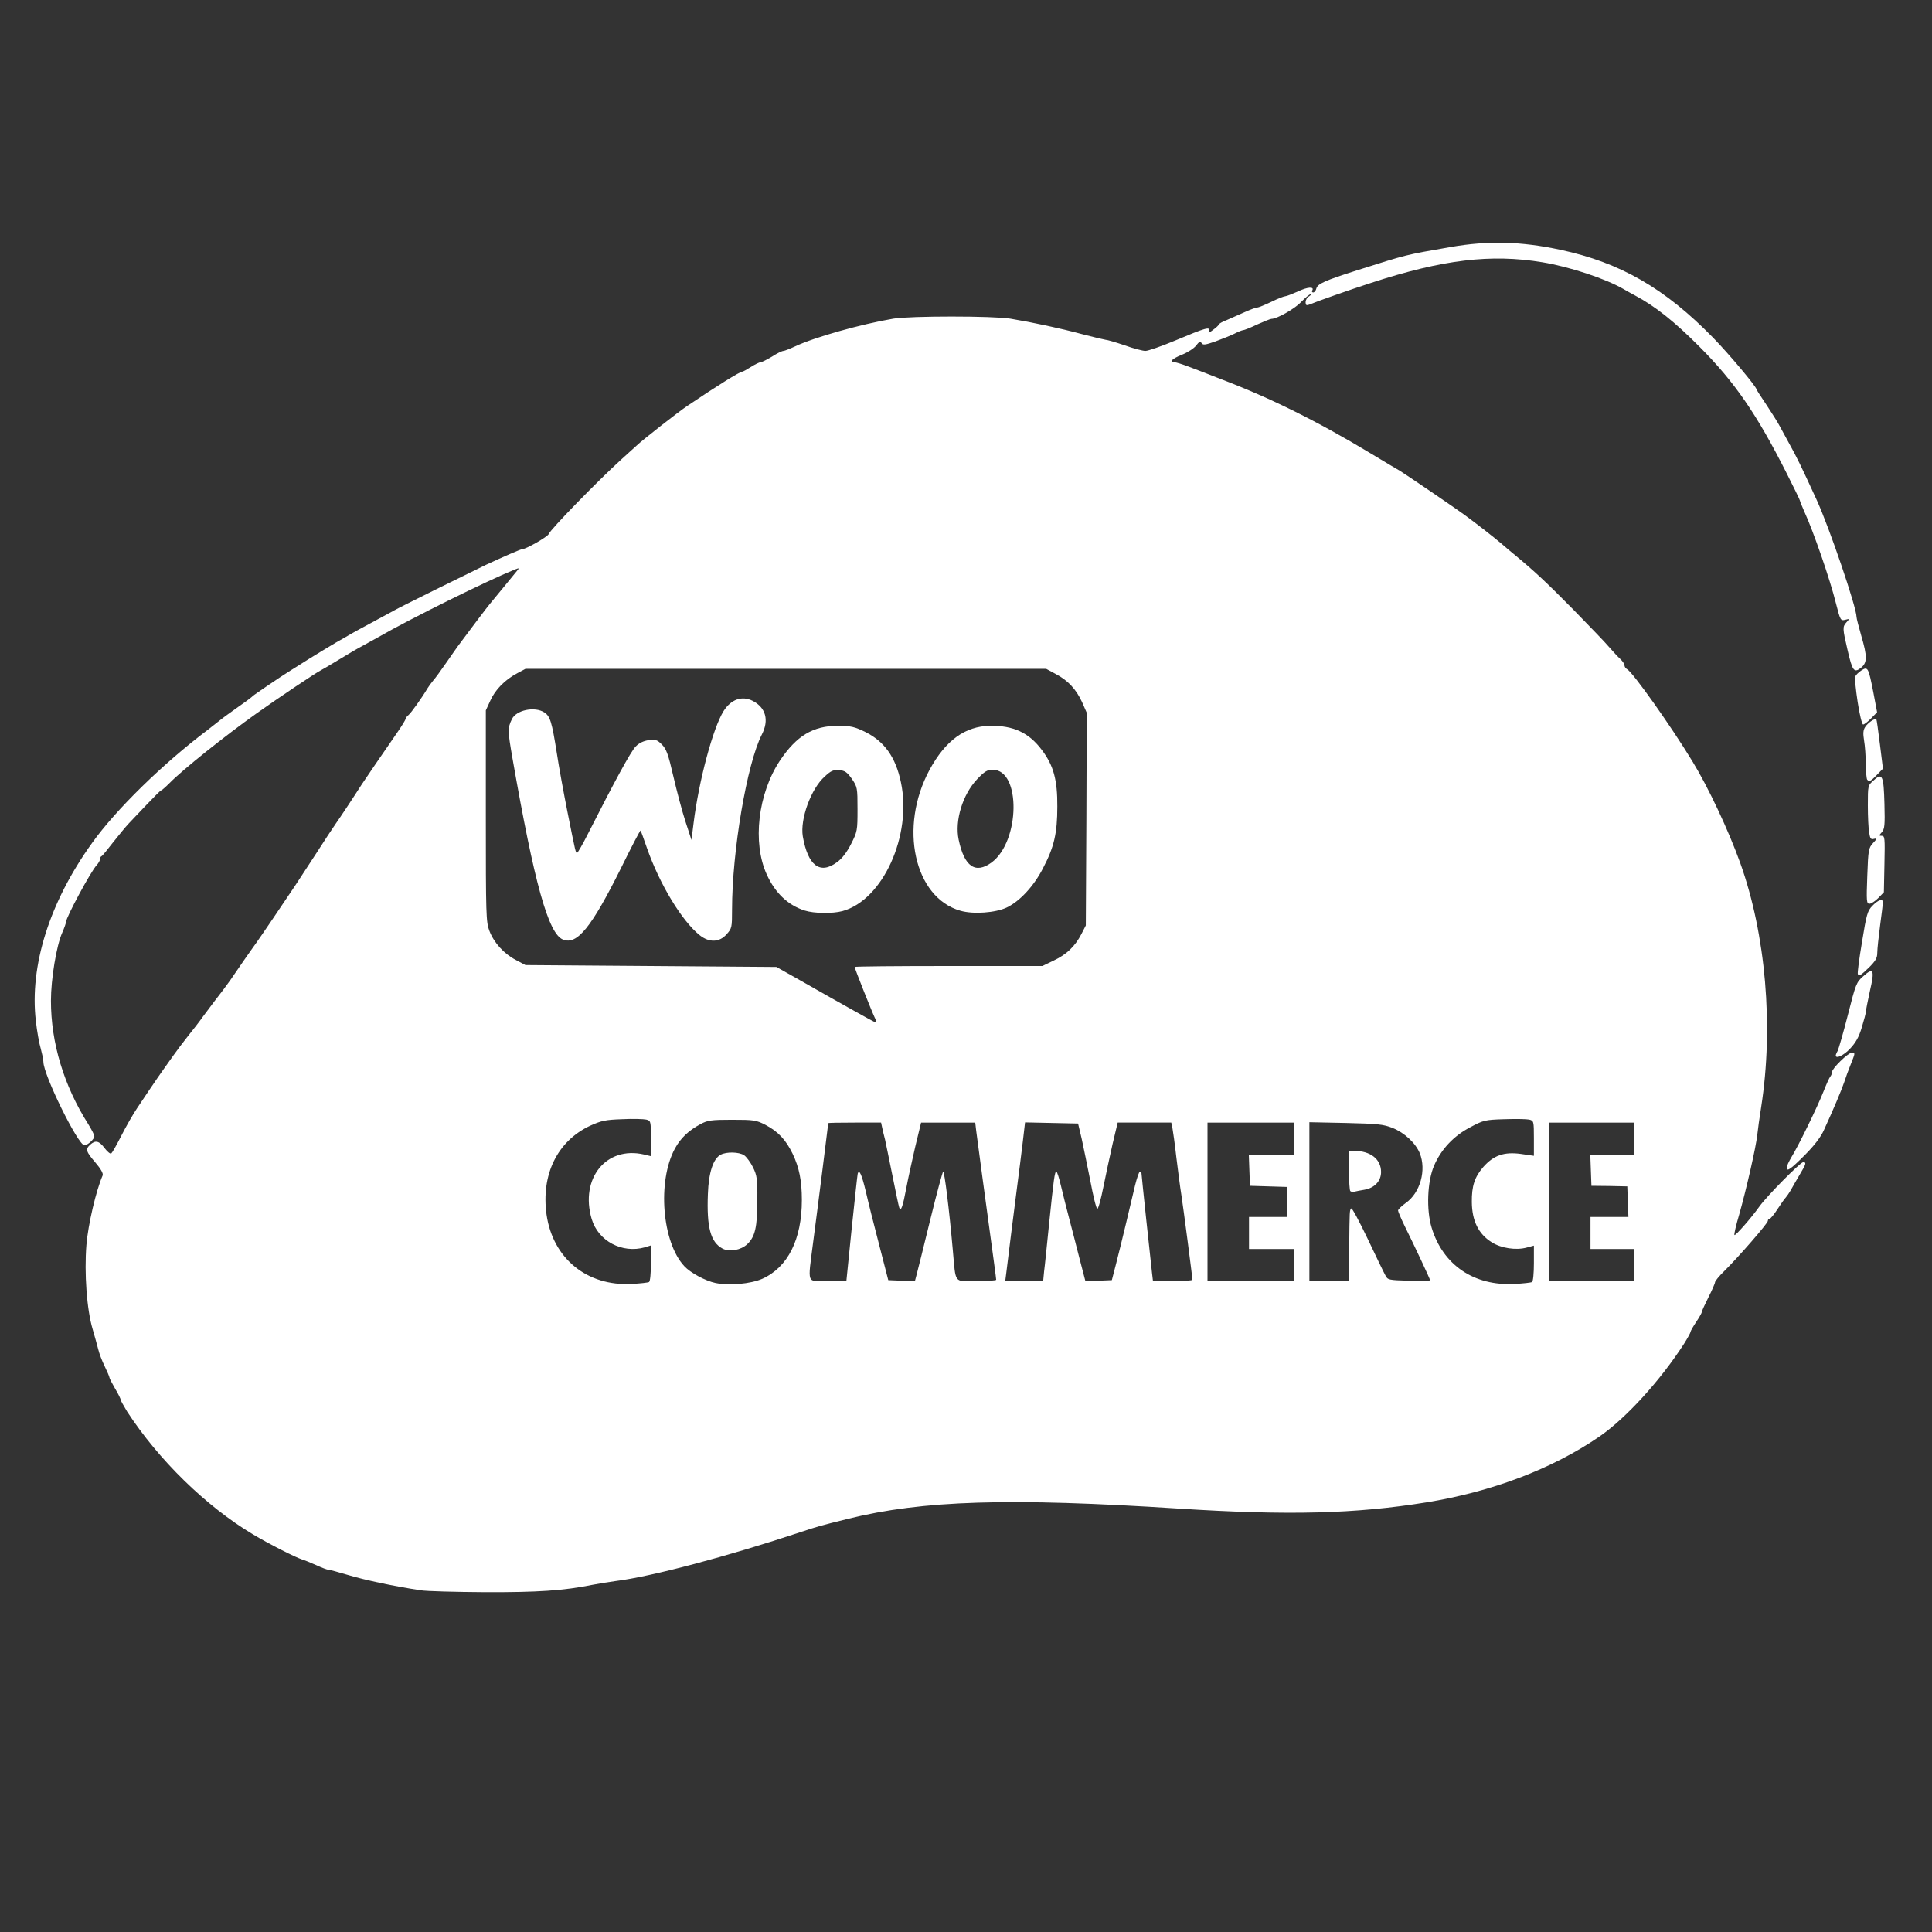 <?xml version="1.0" encoding="UTF-8"?> <svg xmlns="http://www.w3.org/2000/svg" version="1.0" width="1024px" height="1024px" viewBox="0 0 10240 10240" preserveAspectRatio="xMidYMid meet"><rect x="0" y="0" width="10240" height="10240" fill="#333333" stroke="none"/><g id="layer101" fill="#ffffff" stroke="none"><path d="M2230 8429 c-144 -22 -294 -54 -381 -80 -53 -16 -102 -29 -108 -29 -7 0 -36 -11 -64 -24 -29 -13 -63 -27 -77 -31 -37 -12 -175 -82 -260 -133 -249 -149 -500 -395 -666 -650 -18 -30 -34 -58 -34 -62 0 -5 -13 -32 -30 -60 -16 -28 -30 -54 -30 -59 0 -4 -11 -30 -25 -59 -14 -28 -29 -68 -34 -89 -5 -21 -19 -69 -30 -108 -31 -103 -45 -298 -33 -447 9 -108 51 -288 86 -368 4 -10 -9 -34 -39 -69 -50 -58 -53 -70 -27 -94 28 -25 47 -21 77 19 15 20 31 32 35 27 5 -4 25 -39 45 -78 36 -71 70 -129 92 -162 7 -10 36 -53 65 -97 29 -43 62 -91 73 -106 11 -15 35 -50 54 -76 19 -27 55 -75 80 -106 25 -31 60 -76 76 -99 17 -23 44 -59 60 -80 37 -47 65 -85 85 -113 53 -78 98 -142 115 -166 21 -28 92 -132 110 -159 9 -14 89 -132 120 -178 6 -8 51 -79 102 -156 50 -78 101 -155 113 -172 18 -25 95 -141 135 -204 10 -16 116 -171 195 -285 22 -32 40 -62 40 -66 0 -4 7 -14 16 -21 14 -12 70 -90 100 -141 6 -10 20 -29 30 -41 11 -12 42 -55 69 -94 28 -40 61 -88 75 -106 51 -69 144 -192 157 -207 7 -8 38 -46 70 -85 31 -38 64 -78 72 -88 15 -18 14 -18 -14 -7 -143 58 -546 257 -720 357 -22 12 -60 33 -85 47 -25 13 -81 46 -125 73 -44 27 -87 52 -95 56 -23 11 -225 146 -340 228 -162 115 -392 298 -463 371 -21 21 -41 38 -44 38 -3 0 -36 33 -74 73 -38 39 -81 86 -97 102 -16 17 -53 62 -83 100 -30 39 -57 72 -61 73 -5 2 -8 9 -8 16 0 7 -8 21 -18 32 -31 33 -161 275 -162 300 0 6 -9 32 -20 57 -31 69 -60 247 -60 361 0 224 69 451 197 653 18 29 33 58 33 65 0 16 -35 48 -53 48 -33 0 -217 -373 -217 -442 0 -13 -7 -44 -14 -70 -8 -26 -20 -92 -26 -147 -34 -291 72 -629 298 -943 128 -179 376 -421 611 -598 18 -14 47 -37 65 -51 17 -14 63 -47 101 -74 39 -27 72 -52 75 -56 4 -5 145 -101 198 -134 9 -5 52 -33 97 -61 44 -27 109 -67 145 -88 36 -20 72 -41 80 -46 8 -5 58 -32 110 -60 52 -28 106 -57 120 -65 25 -15 394 -197 485 -241 88 -41 186 -84 195 -84 19 0 132 -65 138 -79 9 -25 260 -282 383 -394 35 -32 73 -66 84 -76 29 -28 224 -181 270 -211 154 -104 276 -180 289 -180 4 0 24 -11 46 -25 22 -14 45 -25 51 -25 7 0 34 -14 61 -30 26 -17 53 -30 60 -30 6 0 34 -11 62 -24 104 -49 350 -118 521 -147 90 -15 528 -15 620 0 120 20 265 51 380 82 61 16 117 29 125 30 8 0 53 13 100 29 47 17 97 30 111 30 14 0 86 -25 160 -56 159 -67 185 -74 176 -50 -5 13 0 12 23 -6 17 -12 30 -25 30 -28 0 -4 19 -15 43 -24 23 -10 66 -29 95 -42 29 -13 58 -24 65 -24 8 0 41 -14 75 -30 34 -17 68 -30 75 -30 6 0 36 -12 66 -25 52 -25 89 -27 76 -5 -3 5 -1 10 5 10 7 0 14 -9 17 -21 7 -25 45 -42 218 -97 266 -84 248 -80 495 -123 197 -34 371 -30 581 15 317 68 553 204 809 466 83 85 230 260 230 274 0 2 24 40 54 84 29 44 60 93 68 109 8 15 30 55 48 88 48 87 62 116 149 305 68 149 211 569 211 620 0 8 12 53 25 99 33 112 32 144 -2 171 -36 28 -45 17 -71 -97 -26 -112 -27 -121 -5 -145 17 -19 16 -19 -7 -13 -24 6 -26 3 -49 -87 -31 -126 -120 -383 -167 -485 -13 -30 -24 -56 -24 -60 0 -3 -31 -67 -69 -142 -159 -315 -276 -485 -461 -671 -134 -135 -237 -217 -344 -274 -22 -12 -50 -27 -61 -34 -97 -56 -286 -118 -430 -142 -272 -45 -527 -15 -910 110 -108 35 -282 96 -327 115 -14 5 -18 2 -18 -13 0 -12 8 -26 18 -31 9 -6 13 -11 7 -11 -5 0 -28 19 -50 42 -35 36 -127 88 -156 88 -6 0 -40 14 -76 30 -35 17 -69 30 -74 30 -5 0 -26 8 -47 19 -20 10 -66 28 -101 41 -52 18 -65 20 -72 9 -7 -11 -14 -8 -29 12 -11 15 -45 37 -75 49 -53 21 -71 40 -40 40 8 0 43 11 77 24 35 13 110 42 168 65 261 99 513 224 793 393 77 46 146 88 156 93 27 16 303 204 342 233 63 46 163 124 200 156 20 17 51 44 70 59 104 86 169 147 309 289 85 87 171 176 190 199 19 22 45 50 58 62 12 11 22 26 22 33 0 7 6 17 14 21 31 17 233 302 346 488 84 137 192 367 254 540 135 377 177 865 111 1290 -9 55 -18 123 -21 150 -7 66 -59 293 -96 423 -17 57 -28 105 -25 108 5 5 88 -89 132 -151 40 -56 217 -235 232 -235 19 0 16 9 -20 69 -17 29 -38 65 -46 80 -8 14 -20 31 -26 38 -6 6 -26 34 -44 62 -18 28 -37 51 -42 51 -5 0 -9 5 -9 11 0 13 -157 193 -229 264 -28 27 -51 55 -51 61 0 6 -16 43 -35 80 -19 38 -35 73 -35 78 0 4 -13 28 -30 53 -16 24 -30 48 -30 53 0 4 -15 32 -34 62 -128 198 -309 396 -450 493 -248 170 -569 292 -916 348 -377 61 -735 70 -1310 33 -903 -58 -1359 -44 -1755 54 -149 37 -170 43 -250 70 -392 130 -791 236 -982 260 -37 5 -93 14 -123 20 -153 31 -292 40 -570 39 -157 -1 -310 -5 -340 -10z m1210 -1634 c6 -3 10 -48 10 -100 l0 -94 -32 10 c-121 34 -247 -33 -282 -150 -63 -215 77 -388 277 -342 l37 9 0 -94 c0 -92 -1 -94 -25 -100 -14 -3 -71 -5 -128 -2 -89 3 -110 8 -170 35 -174 82 -260 260 -230 472 34 232 215 379 451 366 45 -2 87 -7 92 -10z m600 -17 c136 -61 210 -209 210 -418 0 -102 -14 -172 -49 -245 -36 -74 -76 -117 -144 -153 -49 -25 -60 -27 -177 -27 -111 0 -130 3 -167 23 -62 33 -106 74 -136 130 -94 173 -68 497 50 623 32 35 112 78 165 89 73 15 186 5 248 -22z m4080 17 c6 -3 10 -48 10 -100 l0 -93 -37 10 c-57 16 -137 4 -187 -28 -70 -44 -104 -113 -105 -213 -1 -85 15 -133 61 -186 55 -62 110 -81 199 -69 l69 10 0 -93 c0 -91 -1 -93 -25 -99 -14 -3 -73 -4 -133 -2 -102 3 -111 6 -180 43 -87 45 -154 117 -191 203 -36 83 -42 234 -13 329 60 198 225 310 440 298 45 -2 87 -7 92 -10z m-3606 -282 c16 -153 30 -284 32 -292 8 -26 21 3 43 94 11 50 43 176 70 280 l49 190 70 3 71 3 10 -38 c6 -21 38 -152 72 -290 34 -139 65 -253 68 -253 7 0 32 199 51 415 17 184 3 165 125 165 58 0 105 -3 105 -7 0 -7 -12 -96 -71 -528 -16 -121 -32 -239 -35 -262 l-5 -43 -144 0 -143 0 -31 128 c-16 70 -38 168 -47 217 -19 101 -29 130 -38 105 -3 -8 -19 -85 -36 -170 -17 -85 -35 -171 -39 -190 -5 -19 -12 -47 -15 -62 l-6 -28 -140 0 c-77 0 -140 1 -140 3 0 4 -57 458 -80 630 -29 230 -38 207 78 207 l98 0 28 -277z m1020 225 c4 -29 15 -141 26 -248 25 -243 30 -280 39 -280 4 0 15 35 25 78 10 42 29 118 42 167 13 50 38 145 55 213 l32 123 70 -3 70 -3 22 -85 c12 -47 36 -143 53 -215 17 -71 39 -163 48 -202 10 -40 21 -73 26 -73 4 0 8 3 8 8 0 9 49 472 56 530 l5 42 105 0 c57 0 104 -3 104 -7 0 -15 -49 -389 -59 -453 -6 -36 -17 -123 -26 -195 -8 -71 -18 -142 -21 -157 l-6 -28 -142 0 -142 0 -27 113 c-14 61 -36 165 -49 229 -13 65 -27 116 -32 115 -6 -2 -22 -68 -37 -148 -16 -79 -36 -180 -46 -224 l-19 -80 -140 -3 -141 -3 -12 103 c-7 57 -21 171 -32 253 -20 155 -45 354 -55 438 l-6 47 100 0 101 0 5 -52z m1326 -33 l0 -85 -120 0 -120 0 0 -85 0 -85 100 0 100 0 0 -80 0 -79 -97 -3 -98 -3 -3 -82 -3 -83 121 0 120 0 0 -85 0 -85 -230 0 -230 0 0 420 0 420 230 0 230 0 0 -85z m291 -87 c2 -206 2 -204 11 -213 4 -4 43 69 87 161 44 93 86 180 94 194 12 24 17 25 125 28 62 1 112 0 112 -2 0 -6 -79 -175 -136 -290 -19 -39 -34 -75 -34 -80 0 -6 19 -24 41 -40 77 -54 110 -175 74 -264 -23 -55 -82 -109 -145 -134 -48 -19 -79 -22 -247 -26 l-193 -4 0 421 0 421 105 0 105 0 1 -172z m1509 87 l0 -85 -115 0 -115 0 0 -85 0 -85 100 0 101 0 -3 -81 -3 -81 -95 -2 -95 -1 -3 -82 -3 -83 116 0 115 0 0 -85 0 -85 -225 0 -225 0 0 420 0 420 225 0 225 0 0 -85z m-4024 -1312 c-15 -31 -106 -259 -106 -268 0 -3 224 -5 498 -5 l497 0 60 -29 c68 -32 113 -75 147 -141 l23 -45 3 -564 2 -563 -25 -57 c-32 -69 -75 -115 -140 -149 l-50 -27 -1380 0 -1380 0 -43 23 c-66 35 -117 87 -143 145 l-24 52 0 560 c0 525 1 563 19 609 24 63 77 121 140 154 l51 27 665 5 665 5 135 76 c74 42 191 109 260 147 69 39 128 71 133 72 4 0 1 -12 -7 -27z"></path><path d="M3830 6618 c-64 -34 -85 -113 -78 -290 4 -113 28 -187 68 -208 31 -16 96 -15 124 3 13 9 34 38 47 64 21 43 24 61 23 173 0 144 -12 195 -53 234 -34 32 -94 43 -131 24z"></path><path d="M7157 6313 c-4 -3 -7 -53 -7 -110 l0 -103 28 0 c86 0 142 44 142 112 0 48 -35 85 -89 94 -20 3 -43 8 -52 10 -8 2 -18 1 -22 -3z"></path><path d="M2984 4980 c-78 -31 -152 -299 -268 -962 -25 -144 -26 -159 -3 -206 23 -49 121 -69 172 -36 31 20 40 50 66 214 11 74 37 214 56 310 45 225 44 220 52 220 3 0 30 -46 58 -102 141 -278 227 -436 252 -461 18 -19 42 -30 69 -34 36 -5 45 -2 70 23 24 24 34 52 61 169 18 77 46 184 64 239 l32 98 11 -88 c28 -227 103 -505 159 -595 40 -63 98 -83 155 -54 69 36 87 102 48 178 -79 154 -158 619 -158 928 0 95 -1 100 -29 131 -38 43 -91 45 -141 6 -94 -74 -213 -269 -281 -463 -17 -49 -32 -91 -34 -93 -2 -2 -49 88 -104 200 -157 315 -233 408 -307 378z"></path><path d="M4265 4826 c-88 -28 -156 -92 -201 -191 -77 -168 -47 -428 70 -604 88 -131 175 -184 307 -184 69 0 88 5 144 32 103 51 162 134 190 267 60 282 -96 625 -310 683 -52 14 -150 13 -200 -3z m171 -256 c27 -19 52 -52 75 -97 33 -65 34 -71 34 -184 0 -114 -1 -118 -30 -161 -25 -35 -37 -44 -67 -46 -30 -3 -44 3 -77 34 -73 65 -131 226 -116 317 27 155 91 204 181 137z"></path><path d="M5090 4827 c-245 -70 -327 -444 -163 -747 84 -155 188 -231 320 -233 124 -2 206 36 275 128 62 82 83 159 82 300 0 142 -17 215 -77 329 -48 93 -122 173 -191 206 -59 28 -177 37 -246 17z m166 -256 c151 -112 156 -491 6 -491 -30 0 -43 8 -84 51 -76 81 -118 218 -97 319 30 144 89 184 175 121z"></path><path d="M9470 6188 c0 -7 11 -31 24 -53 39 -63 141 -273 171 -350 15 -38 31 -74 36 -79 5 -6 9 -16 9 -24 0 -19 85 -102 104 -102 20 0 20 -1 -5 62 -12 29 -27 71 -34 93 -13 39 -57 144 -108 255 -16 36 -51 82 -102 133 -76 76 -95 89 -95 65z"></path><path d="M9730 5594 c0 -3 4 -14 10 -24 5 -10 30 -96 54 -190 42 -165 45 -174 82 -206 54 -49 61 -33 35 78 -11 51 -21 100 -21 108 0 8 -10 46 -22 85 -15 51 -32 81 -62 113 -34 36 -76 56 -76 36z"></path><path d="M9847 5163 c-3 -5 7 -81 22 -170 24 -148 29 -165 55 -192 31 -32 56 -40 56 -18 0 6 -7 62 -15 122 -8 61 -15 126 -15 145 0 28 -9 43 -44 78 -46 44 -52 47 -59 35z"></path><path d="M9897 4643 c5 -140 7 -149 31 -175 22 -24 22 -26 5 -22 -17 5 -21 -1 -26 -33 -4 -21 -7 -86 -7 -144 0 -106 0 -106 31 -133 46 -42 53 -26 57 125 3 113 1 133 -14 150 -16 18 -16 19 0 19 16 0 17 13 14 149 l-3 150 -29 30 c-17 17 -38 31 -47 31 -16 0 -17 -12 -12 -147z"></path><path d="M9897 4133 c-4 -3 -7 -40 -8 -82 0 -42 -4 -98 -9 -126 -6 -38 -5 -55 6 -72 13 -21 52 -48 59 -41 2 2 10 61 19 133 l16 129 -32 33 c-33 34 -40 38 -51 26z"></path><path d="M9846 3721 c-10 -66 -16 -126 -13 -135 3 -8 18 -23 32 -32 35 -23 38 -17 64 115 l20 106 -32 33 c-17 17 -36 32 -42 32 -6 0 -19 -53 -29 -119z"></path></g></svg> 